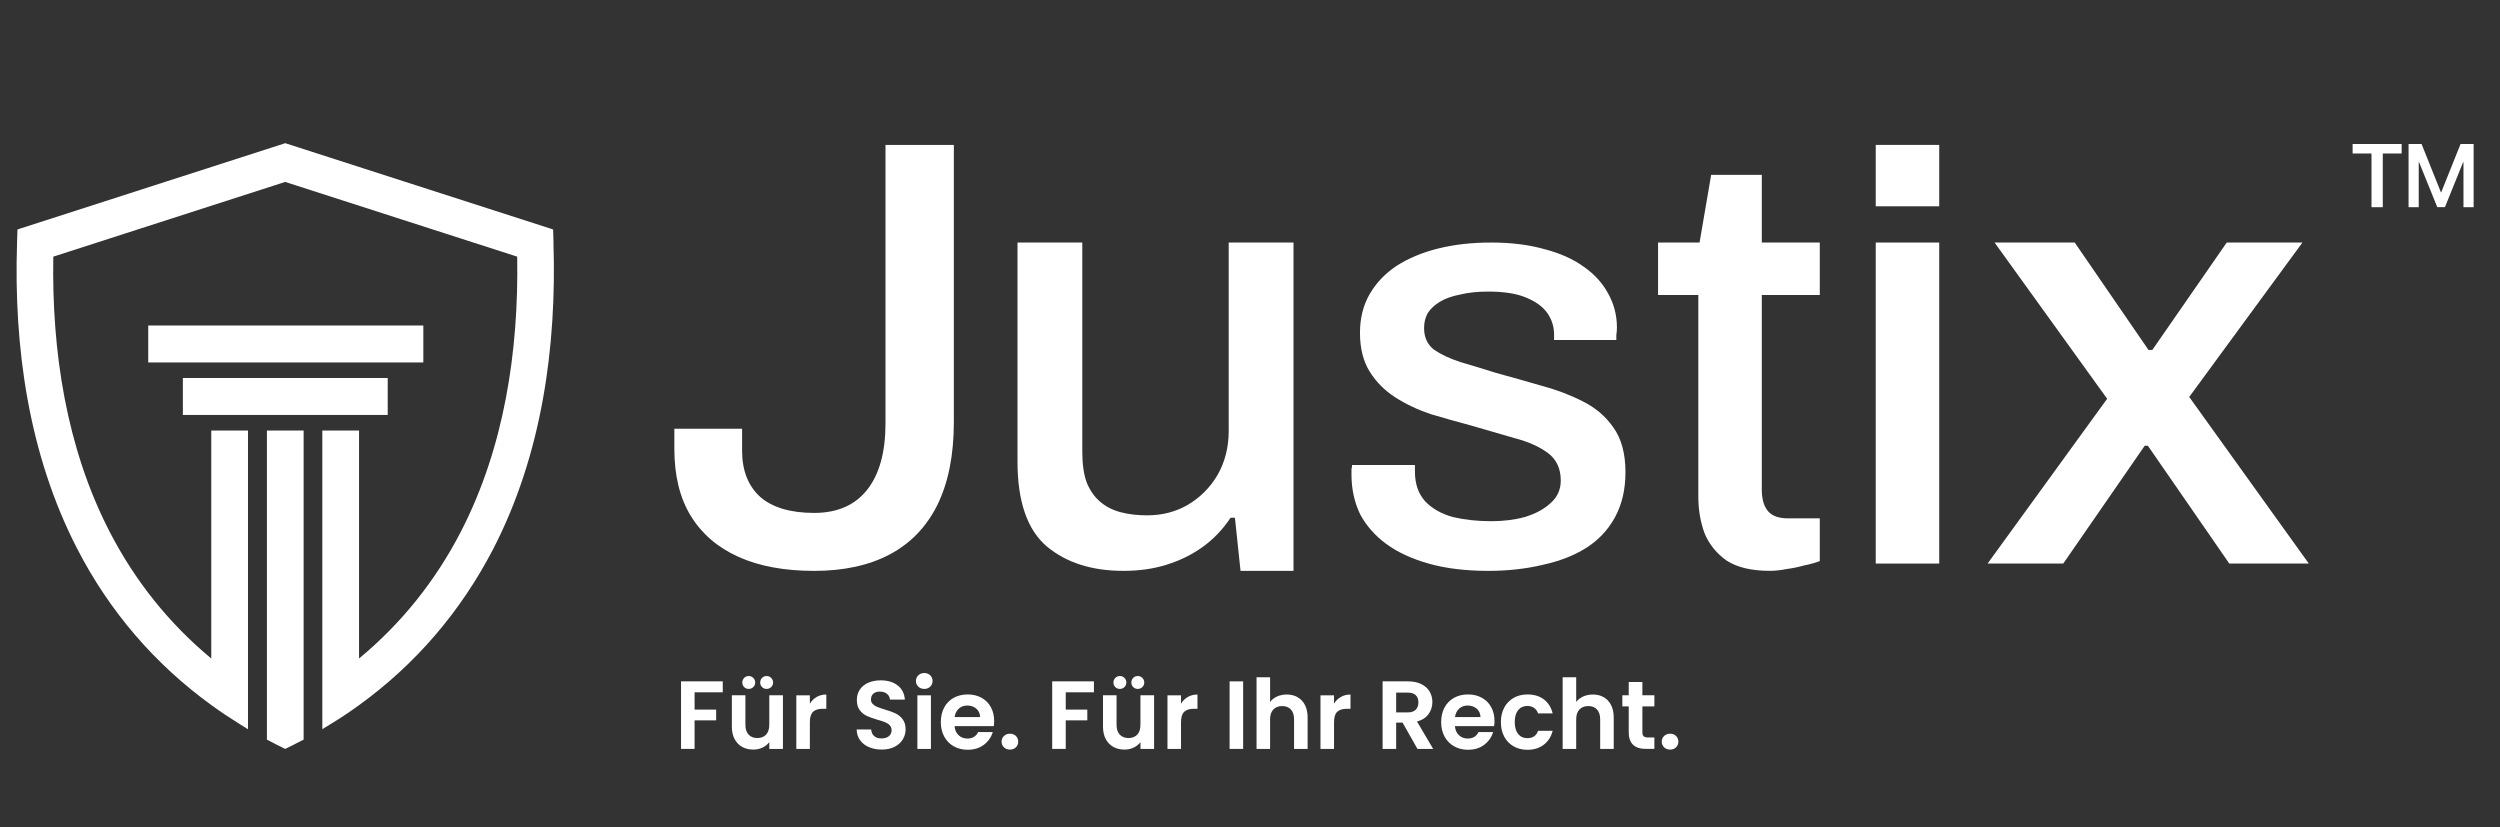 <?xml version="1.0" encoding="UTF-8"?>
<svg xmlns="http://www.w3.org/2000/svg" version="1.1" viewBox="0 0 1080 357.37">
  <rect x="0" y="0" width="1080" height="357.37" fill="#333333" stroke="none"/>
  <defs>
    <style>
      .cls-1 {
        fill: #fff;
      }
    </style>
  </defs>
  <g>
    <g id="Layer_1">
      <g>
        <g>
          <g>
            <g>
              <polygon class="cls-1" points="1016.33 66.31 1024.49 66.31 1024.49 89.51 1029.36 89.51 1029.36 66.31 1037.51 66.31 1037.51 62.21 1016.33 62.21 1016.33 66.31"></polygon>
              <polygon class="cls-1" points="1062.96 62.21 1054.61 83.07 1054.47 83.07 1046.12 62.21 1040.5 62.21 1040.5 89.51 1044.89 89.51 1044.89 70.07 1045.04 70.07 1052.9 89.48 1056.21 89.48 1064.07 70.07 1064.22 70.07 1064.22 89.51 1068.61 89.51 1068.61 62.21 1062.96 62.21"></polygon>
            </g>
            <polygon class="cls-1" points="994.65 104.78 961.95 104.78 929.8 151.18 928.15 151.18 896.28 104.78 861.66 104.78 910.29 172.27 858.64 243.45 891.33 243.45 926.51 192.57 927.88 192.57 963.05 243.45 997.4 243.45 945.74 171.48 994.65 104.78"></polygon>
            <rect class="cls-1" x="810.32" y="62.6" width="27.42" height="26.52"></rect>
            <rect class="cls-1" x="810.32" y="104.78" width="27.42" height="138.68"></rect>
            <path class="cls-1" d="M761.1,75.55h-21.88l-5.01,29.23h-17.93v22.67h17.4v87.26c0,5.45.88,10.63,2.64,15.55,1.93,4.75,5.1,8.7,9.49,11.86,4.57,2.99,10.81,4.48,18.72,4.48,2.29,0,4.75-.26,7.38-.79,2.64-.35,5.18-.88,7.65-1.58,2.64-.53,4.83-1.14,6.59-1.85v-18.45h-13.71c-4.04,0-6.94-1.05-8.7-3.16-1.76-2.11-2.64-5.18-2.64-9.23v-84.1h25.05v-22.67h-25.05v-29.23Z"></path>
            <path class="cls-1" d="M683.49,173.25c-5.45-2.76-11.42-4.99-17.93-6.72-6.5-1.89-12.92-3.7-19.25-5.43-5.45-1.72-10.55-3.27-15.29-4.65-4.75-1.55-8.61-3.36-11.6-5.43-2.81-2.24-4.22-5.34-4.22-9.3,0-2.41.53-4.56,1.58-6.46,1.23-1.89,2.99-3.53,5.27-4.91,2.28-1.38,5.18-2.41,8.7-3.1,3.51-.86,7.56-1.29,12.13-1.29,6.85,0,12.3.86,16.35,2.58,4.22,1.72,7.29,3.96,9.23,6.72,1.93,2.76,2.9,5.86,2.9,9.3v2.33h26.89v-2.07c.18-1.21.26-2.33.26-3.36,0-5.17-1.23-9.99-3.69-14.47-2.46-4.65-6.06-8.61-10.81-11.88-4.57-3.27-10.19-5.77-16.87-7.49-6.68-1.89-14.32-2.84-22.94-2.84s-15.91.86-22.94,2.58c-6.85,1.72-12.83,4.22-17.93,7.49-4.92,3.27-8.79,7.32-11.6,12.14-2.81,4.82-4.22,10.42-4.22,16.79,0,6.72,1.41,12.31,4.22,16.79,2.81,4.48,6.5,8.18,11.07,11.11,4.57,2.93,9.67,5.34,15.29,7.23,5.8,1.72,11.6,3.36,17.4,4.91,6.5,1.89,12.74,3.7,18.72,5.43,5.98,1.55,10.81,3.7,14.5,6.46,3.69,2.76,5.54,6.72,5.54,11.88,0,3.96-1.49,7.23-4.48,9.82-2.81,2.58-6.5,4.56-11.07,5.94-4.39,1.21-9.23,1.81-14.5,1.81-5.98,0-11.51-.6-16.61-1.81-4.92-1.38-8.88-3.62-11.86-6.72-2.99-3.27-4.48-7.58-4.48-12.92v-2.84h-27.15c0,.52-.09,1.12-.26,1.81v2.33c0,6.2,1.23,11.88,3.69,17.05,2.64,4.99,6.42,9.3,11.34,12.92,4.92,3.62,11.07,6.46,18.45,8.53,7.38,2.07,15.91,3.1,25.57,3.1,8.44,0,16.26-.86,23.46-2.58,7.21-1.55,13.45-3.96,18.72-7.23,5.45-3.44,9.67-7.92,12.65-13.43,2.99-5.51,4.48-11.97,4.48-19.38,0-8.09-1.76-14.55-5.27-19.38-3.34-4.82-7.82-8.61-13.44-11.37Z"></path>
            <path class="cls-1" d="M530.81,185.98c0,7.21-1.62,13.62-4.85,19.25-3.23,5.45-7.54,9.75-12.92,12.92-5.2,2.99-11.04,4.48-17.5,4.48-4.13,0-7.9-.44-11.31-1.32-3.41-.88-6.37-2.37-8.88-4.48-2.51-2.11-4.49-4.92-5.92-8.44-1.26-3.52-1.88-7.91-1.88-13.18v-90.43h-27.99v94.64c0,17.22,4.22,29.44,12.65,36.64,8.43,7.03,19.47,10.55,33.11,10.55,6.82,0,13.01-.88,18.57-2.64,5.74-1.76,10.95-4.31,15.61-7.65,4.67-3.34,8.7-7.56,12.11-12.65h1.88l2.42,22.94h22.88V104.78h-27.99v81.2Z"></path>
            <path class="cls-1" d="M382.54,182.82c0,12.48-2.64,22.06-7.91,28.74-5.27,6.68-12.92,10.02-22.94,10.02s-17.93-2.28-23.2-6.85c-5.27-4.75-7.91-11.42-7.91-20.04v-9.49h-29.26v8.7c0,11.6,2.37,21.27,7.12,29,4.75,7.73,11.6,13.62,20.56,17.66,8.96,4.04,19.86,6.06,32.69,6.06s23.73-2.37,32.69-7.12c8.96-4.75,15.82-11.86,20.56-21.35,4.75-9.67,7.12-21.62,7.12-35.85V62.6h-29.53v120.22Z"></path>
          </g>
          <g>
            <path class="cls-1" d="M131.17,185.98h-15.86v133.55l1.47.75c1,.51,1.96.99,2.85,1.48l.04.02.05.02,2.3,1.14,1.19.59,1.19-.59,2.3-1.14-1.19-2.41h0l1.19,2.41h.02c.5-.26.99-.52,1.49-.77.5-.25.99-.5,1.49-.76l1.47-.75v-130.87s0-2.69,0-2.69Z"></path>
            <path class="cls-1" d="M239.12,104.79l-.12-3.78-.06-1.89-1.8-.58-113.1-36.42-.82-.27-.82.27L9.35,98.54l-1.8.58-.06,1.89-.12,3.78h0c-1.5,45.09,4.99,91.51,25.93,132.17h0c13.97,27.15,33.61,50.02,58.22,67.79h0s0,0,0,0t0,0h0c3.78,2.75,7.62,5.3,11.51,7.73l4.1,2.55v-129.05h-15.86v98.49c-18.27-15.12-33.02-33.63-43.97-54.88h0c-18.67-36.24-24.98-77.9-24.28-118.72l100.17-32.28,100.24,32.28c.7,40.82-5.61,82.48-24.29,118.72h0c-10.95,21.25-25.75,39.76-44.03,54.88v-98.49h-15.86v129.01l4.09-2.5c3.97-2.43,7.81-4.99,11.59-7.74h0s0,0,0,0c0,0,0,0,0,0h0c24.62-17.76,44.19-40.64,58.23-67.78h0c20.95-40.67,27.37-87.09,25.93-132.17h0ZM20.36,110.48h.51s-.51,0-.51,0h0Z"></path>
            <polygon class="cls-1" points="164.8 179.26 167.49 179.26 167.49 176.57 167.49 165.99 167.49 163.3 164.8 163.3 81.69 163.3 79 163.3 79 165.99 79 176.57 79 179.26 81.69 179.26 164.8 179.26"></polygon>
            <polygon class="cls-1" points="182.88 156.58 182.88 153.89 182.88 143.31 182.88 140.62 180.2 140.62 66.73 140.62 64.04 140.62 64.04 143.31 64.04 153.89 64.04 156.58 66.73 156.58 180.2 156.58 182.88 156.58"></polygon>
          </g>
        </g>
        <g>
          <path class="cls-1" d="M312.23,294.35v4.72h-12.17v7.48h9.32v4.64h-9.32v12.33h-5.85v-29.18h18.02Z"></path>
          <path class="cls-1" d="M338.23,300.37v23.16h-5.89v-2.93c-.75,1-1.74,1.79-2.95,2.36-1.21.57-2.53.86-3.95.86-1.81,0-3.41-.38-4.81-1.15-1.39-.77-2.49-1.9-3.28-3.39-.8-1.49-1.19-3.27-1.19-5.33v-13.59h5.85v12.75c0,1.84.46,3.25,1.38,4.24.92.99,2.18,1.48,3.76,1.48s2.89-.49,3.8-1.48c.92-.99,1.38-2.4,1.38-4.24v-12.75h5.89ZM321.47,296.81c-.53-.53-.8-1.18-.8-1.96s.27-1.44.8-1.99,1.18-.82,1.96-.82,1.44.27,1.99.82.82,1.2.82,1.99-.27,1.43-.82,1.96-1.2.8-1.99.8-1.43-.27-1.96-.8ZM329.2,296.81c-.53-.53-.79-1.18-.79-1.96s.26-1.44.79-1.99,1.18-.82,1.97-.82,1.44.27,1.99.82.82,1.2.82,1.99-.27,1.43-.82,1.96-1.21.8-1.99.8-1.44-.27-1.97-.8Z"></path>
          <path class="cls-1" d="M352.81,301.08c1.21-.7,2.6-1.04,4.16-1.04v6.15h-1.55c-1.84,0-3.23.43-4.16,1.29-.94.87-1.4,2.37-1.4,4.52v11.54h-5.85v-23.16h5.85v3.6c.75-1.23,1.73-2.19,2.95-2.89Z"></path>
          <path class="cls-1" d="M375.42,322.78c-1.63-.69-2.92-1.7-3.87-3.01-.95-1.31-1.44-2.86-1.47-4.64h6.27c.08,1.2.51,2.15,1.27,2.84.77.7,1.82,1.04,3.16,1.04s2.44-.33,3.22-.98c.78-.65,1.17-1.51,1.17-2.57,0-.86-.27-1.57-.8-2.13s-1.19-1-1.99-1.32-1.89-.68-3.28-1.07c-1.9-.56-3.43-1.11-4.62-1.65s-2.2-1.37-3.05-2.47c-.85-1.1-1.27-2.57-1.27-4.41,0-1.73.43-3.23,1.3-4.52.86-1.28,2.08-2.26,3.64-2.95,1.56-.68,3.34-1.03,5.35-1.03,3.01,0,5.46.73,7.34,2.2,1.88,1.46,2.92,3.5,3.11,6.13h-6.44c-.06-1.01-.48-1.83-1.27-2.49-.8-.66-1.85-.98-3.16-.98-1.14,0-2.06.29-2.74.88s-1.03,1.44-1.03,2.55c0,.78.26,1.43.77,1.94s1.16.93,1.92,1.25c.77.32,1.85.69,3.24,1.11,1.89.56,3.44,1.11,4.64,1.67,1.2.56,2.23,1.39,3.09,2.51s1.3,2.58,1.3,4.39c0,1.56-.41,3.01-1.21,4.35-.81,1.34-1.99,2.4-3.55,3.2s-3.41,1.19-5.56,1.19c-2.03,0-3.87-.35-5.5-1.04Z"></path>
          <path class="cls-1" d="M396.71,296.63c-.68-.66-1.03-1.47-1.03-2.45s.34-1.79,1.03-2.45c.68-.66,1.54-.98,2.57-.98s1.89.33,2.57.98c.68.66,1.02,1.47,1.02,2.45s-.34,1.79-1.02,2.45c-.68.66-1.54.98-2.57.98s-1.89-.33-2.57-.98ZM402.16,300.37v23.16h-5.85v-23.16h5.85Z"></path>
          <path class="cls-1" d="M429.3,313.7h-16.93c.14,1.67.73,2.98,1.76,3.93,1.03.95,2.3,1.42,3.8,1.42,2.17,0,3.72-.93,4.64-2.8h6.31c-.67,2.23-1.95,4.06-3.85,5.5-1.9,1.43-4.22,2.15-6.98,2.15-2.23,0-4.23-.49-6-1.48-1.77-.99-3.15-2.39-4.14-4.2-.99-1.81-1.48-3.9-1.48-6.27s.49-4.5,1.46-6.31,2.34-3.21,4.1-4.18,3.78-1.46,6.06-1.46,4.17.47,5.92,1.42,3.1,2.29,4.06,4.03c.96,1.74,1.44,3.74,1.44,6,0,.84-.06,1.59-.17,2.26ZM423.4,309.77c-.03-1.5-.57-2.71-1.63-3.62-1.06-.9-2.36-1.36-3.89-1.36-1.45,0-2.67.44-3.66,1.32-.99.88-1.59,2.1-1.82,3.66h11Z"></path>
          <path class="cls-1" d="M433.71,322.84c-.68-.66-1.02-1.47-1.02-2.45s.34-1.79,1.02-2.45c.68-.65,1.55-.98,2.61-.98s1.88.33,2.55.98c.67.66,1,1.47,1,2.45s-.33,1.79-1,2.45-1.52.98-2.55.98-1.93-.32-2.61-.98Z"></path>
          <path class="cls-1" d="M472.57,294.35v4.72h-12.17v7.48h9.32v4.64h-9.32v12.33h-5.85v-29.18h18.02Z"></path>
          <path class="cls-1" d="M498.57,300.37v23.16h-5.89v-2.93c-.75,1-1.74,1.79-2.95,2.36-1.21.57-2.53.86-3.95.86-1.81,0-3.41-.38-4.81-1.15-1.39-.77-2.49-1.9-3.28-3.39-.8-1.49-1.19-3.27-1.19-5.33v-13.59h5.85v12.75c0,1.84.46,3.25,1.38,4.24.92.99,2.18,1.48,3.76,1.48s2.89-.49,3.8-1.48c.92-.99,1.38-2.4,1.38-4.24v-12.75h5.89ZM481.81,296.81c-.53-.53-.8-1.18-.8-1.96s.27-1.44.8-1.99,1.18-.82,1.96-.82,1.44.27,1.99.82.82,1.2.82,1.99-.27,1.43-.82,1.96-1.2.8-1.99.8-1.43-.27-1.96-.8ZM489.54,296.81c-.53-.53-.79-1.18-.79-1.96s.26-1.44.79-1.99,1.18-.82,1.97-.82,1.44.27,1.99.82.82,1.2.82,1.99-.27,1.43-.82,1.96-1.21.8-1.99.8-1.44-.27-1.97-.8Z"></path>
          <path class="cls-1" d="M513.15,301.08c1.21-.7,2.6-1.04,4.16-1.04v6.15h-1.55c-1.84,0-3.23.43-4.16,1.29-.94.87-1.4,2.37-1.4,4.52v11.54h-5.85v-23.16h5.85v3.6c.75-1.23,1.73-2.19,2.95-2.89Z"></path>
          <path class="cls-1" d="M537.04,294.35v29.18h-5.85v-29.18h5.85Z"></path>
          <path class="cls-1" d="M560.54,301.18c1.36.77,2.43,1.9,3.2,3.39.77,1.49,1.15,3.28,1.15,5.37v13.59h-5.85v-12.79c0-1.84-.46-3.25-1.38-4.24-.92-.99-2.17-1.48-3.76-1.48s-2.89.5-3.82,1.48c-.94.99-1.4,2.4-1.4,4.24v12.79h-5.85v-30.94h5.85v10.66c.75-1,1.75-1.79,3.01-2.36s2.65-.86,4.18-.86c1.76,0,3.32.38,4.68,1.15Z"></path>
          <path class="cls-1" d="M579.25,301.08c1.21-.7,2.6-1.04,4.16-1.04v6.15h-1.55c-1.84,0-3.23.43-4.16,1.29-.94.87-1.4,2.37-1.4,4.52v11.54h-5.85v-23.16h5.85v3.6c.75-1.23,1.73-2.19,2.95-2.89Z"></path>
          <path class="cls-1" d="M612.34,323.53l-6.44-11.37h-2.76v11.37h-5.85v-29.18h10.96c2.26,0,4.18.39,5.77,1.19,1.59.8,2.78,1.87,3.58,3.22.79,1.35,1.19,2.87,1.19,4.54,0,1.92-.56,3.66-1.67,5.2s-2.77,2.61-4.97,3.2l6.98,11.83h-6.77ZM603.14,307.77h4.89c1.59,0,2.77-.38,3.55-1.15.78-.76,1.17-1.83,1.17-3.2s-.39-2.38-1.17-3.11c-.78-.74-1.97-1.11-3.55-1.11h-4.89v8.57Z"></path>
          <path class="cls-1" d="M645.45,313.7h-16.93c.14,1.67.73,2.98,1.76,3.93,1.03.95,2.3,1.42,3.8,1.42,2.17,0,3.72-.93,4.64-2.8h6.31c-.67,2.23-1.95,4.06-3.85,5.5-1.9,1.43-4.22,2.15-6.98,2.15-2.23,0-4.23-.49-6-1.48-1.77-.99-3.15-2.39-4.14-4.2-.99-1.81-1.48-3.9-1.48-6.27s.49-4.5,1.46-6.31,2.34-3.21,4.1-4.18,3.78-1.46,6.06-1.46,4.17.47,5.92,1.42,3.1,2.29,4.06,4.03c.96,1.74,1.44,3.74,1.44,6,0,.84-.06,1.59-.17,2.26ZM639.56,309.77c-.03-1.5-.57-2.71-1.63-3.62-1.06-.9-2.36-1.36-3.89-1.36-1.45,0-2.67.44-3.66,1.32-.99.88-1.59,2.1-1.82,3.66h11Z"></path>
          <path class="cls-1" d="M649.84,305.66c.97-1.8,2.33-3.19,4.06-4.18,1.73-.99,3.71-1.48,5.94-1.48,2.87,0,5.25.72,7.13,2.15,1.88,1.44,3.14,3.45,3.78,6.04h-6.31c-.33-1-.9-1.79-1.69-2.36-.8-.57-1.78-.86-2.95-.86-1.67,0-2.99.61-3.97,1.82-.97,1.21-1.46,2.93-1.46,5.16s.49,3.91,1.46,5.12c.98,1.21,2.3,1.82,3.97,1.82,2.37,0,3.92-1.06,4.64-3.18h6.31c-.64,2.51-1.91,4.5-3.8,5.98-1.9,1.48-4.27,2.22-7.11,2.22-2.23,0-4.21-.49-5.94-1.48-1.73-.99-3.08-2.38-4.06-4.18s-1.46-3.9-1.46-6.29.49-4.49,1.46-6.29Z"></path>
          <path class="cls-1" d="M692.78,301.18c1.36.77,2.43,1.9,3.2,3.39.77,1.49,1.15,3.28,1.15,5.37v13.59h-5.85v-12.79c0-1.84-.46-3.25-1.38-4.24-.92-.99-2.17-1.48-3.76-1.48s-2.89.5-3.82,1.48c-.94.99-1.4,2.4-1.4,4.24v12.79h-5.85v-30.94h5.85v10.66c.75-1,1.75-1.79,3.01-2.36s2.65-.86,4.18-.86c1.76,0,3.32.38,4.68,1.15Z"></path>
          <path class="cls-1" d="M709.51,305.17v11.21c0,.78.19,1.34.56,1.69.38.35,1.01.52,1.9.52h2.72v4.93h-3.68c-4.93,0-7.4-2.4-7.4-7.19v-11.17h-2.76v-4.81h2.76v-5.73h5.9v5.73h5.18v4.81h-5.18Z"></path>
          <path class="cls-1" d="M718.89,322.84c-.68-.66-1.02-1.47-1.02-2.45s.34-1.79,1.02-2.45c.68-.65,1.55-.98,2.61-.98s1.88.33,2.55.98c.67.66,1,1.47,1,2.45s-.33,1.79-1,2.45-1.52.98-2.55.98-1.93-.32-2.61-.98Z"></path>
        </g>
      </g>
    </g>
  </g>
</svg>
